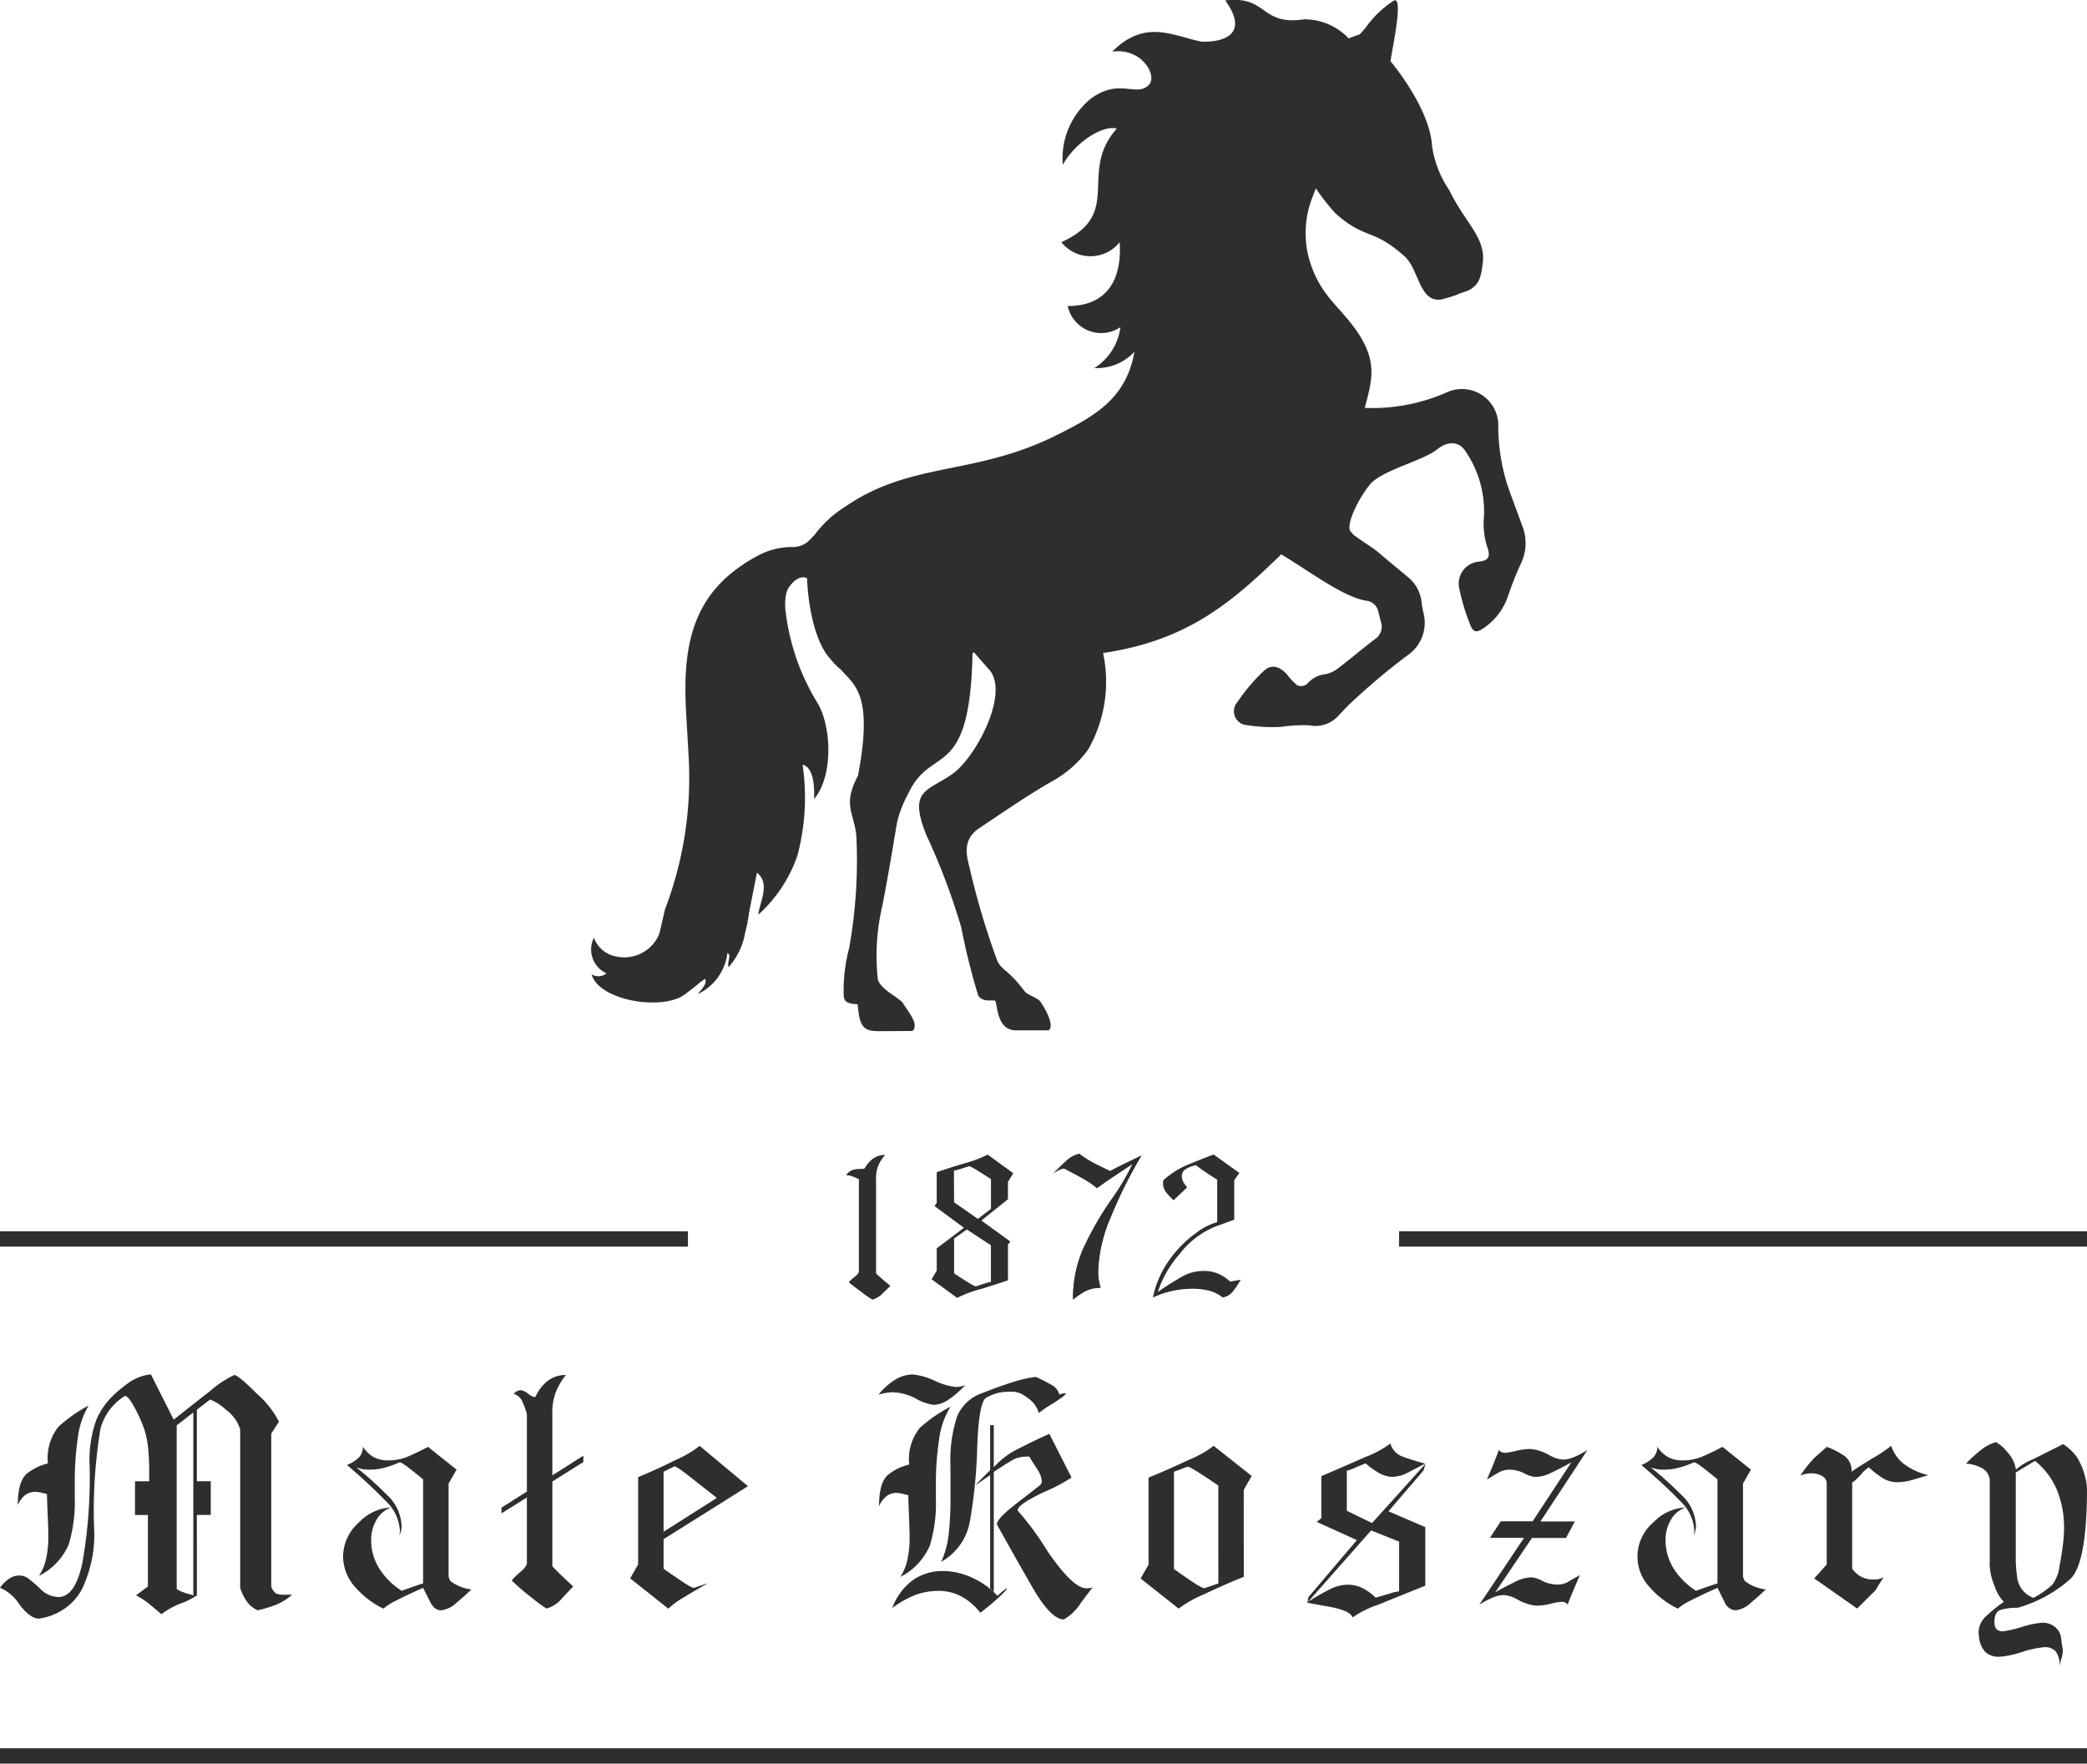 <svg id="Group_1230" data-name="Group 1230" xmlns="http://www.w3.org/2000/svg" xmlns:xlink="http://www.w3.org/1999/xlink" width="109.112" height="92.2" viewBox="0 0 109.112 92.2">
  <defs>
    <clipPath id="clip-path">
      <rect id="Rectangle_506" data-name="Rectangle 506" width="109.112" height="92.2" fill="none"/>
    </clipPath>
  </defs>
  <g id="Group_1229" data-name="Group 1229" clip-path="url(#clip-path)">
    <path id="Path_386" data-name="Path 386" d="M146.795,30.486c.037-.005.479-.1,0,0" transform="translate(-71.455 -14.818)" fill="#2e2e2d"/>
    <path id="Path_387" data-name="Path 387" d="M108.893,27.5c-.256-.734-.545-1.458-.795-2.2a10.3,10.3,0,0,1-.46-2.975,1.9,1.9,0,0,0-2.719-1.8,9.657,9.657,0,0,1-4.259.8c.343-1.36.7-2.318-.348-3.913-.937-1.388-1.875-1.848-2.477-3.591a5.083,5.083,0,0,1,.128-3.605c.063-.166.111-.3.135-.372a11.291,11.291,0,0,0,1.027,1.31c1.574,1.4,1.919.742,3.6,2.233.78.689.772,2.425,1.918,2.272a7.831,7.831,0,0,0,.784-.231c.419-.189.521-.163.767-.309.4-.268.545-.528.638-1.418.137-1.3-.921-2.039-1.756-3.761a5.505,5.505,0,0,1-.9-2.3c-.108-2.005-2.172-4.44-2.172-4.44.078-.592.714-3.493.157-3.158a5.4,5.4,0,0,0-1.354,1.263,4.833,4.833,0,0,1-.4.48c-.042.036-.426.145-.523.2-.022.01-.043.017-.066.025a3.177,3.177,0,0,0-2.328-1c-2.325.344-1.868-1.246-4.127-.99,1.405,1.953-.412,2.2-1.255,2.155-1.541-.32-2.939-1.183-4.654.525,1.574-.216,2.373,1.279,1.919,1.737-.661.674-1.548-.394-3.058.738a4.023,4.023,0,0,0-1.444,3.436c.72-1.263,2.152-2.084,2.824-1.888-2.061,2.315.392,4.449-2.9,5.939a1.952,1.952,0,0,0,3.05,0c.118,1.793-.538,3.341-2.718,3.336a1.793,1.793,0,0,0,2.756,1.107,2.962,2.962,0,0,1-1.366,2.138,2.706,2.706,0,0,0,2.1-.852c-.419,2.351-1.929,3.285-3.887,4.266-4.4,2.267-7.729,1.41-11.254,3.845a5.814,5.814,0,0,0-1.583,1.463l-.262.27a1.218,1.218,0,0,1-.828.364,3.757,3.757,0,0,0-1.9.465c-3.409,1.835-3.93,4.618-3.723,8.236l.13,2.278a19.314,19.314,0,0,1-1.238,7.968L63.782,48.8A1.973,1.973,0,0,1,61.5,50a1.517,1.517,0,0,1-1.142-.977,1.372,1.372,0,0,0,.657,1.864.674.674,0,0,1-.78.049c.39,1.4,3.722,1.909,4.86,1.061.248-.185.542-.408.854-.674a1.406,1.406,0,0,0,.209-.156c.162.239-.208.594-.377.807a2.733,2.733,0,0,0,1.554-2.147c.235.1-.02.438.06.738a3.612,3.612,0,0,0,.858-1.747l0,0,0-.016a8.008,8.008,0,0,0,.214-1.084l.413-2.093c.724.555.135,1.549.072,2.194A7.376,7.376,0,0,0,71,44.717a11.867,11.867,0,0,0,.267-4.739c.558.129.632,1.094.6,1.8.987-1.177.924-3.645.234-4.937A11.809,11.809,0,0,1,70.371,31.9c-.033-.247-.043-1.013.248-1.277.116-.192.541-.593.884-.385,0,.471.183,3.111,1.225,4.222a3.905,3.905,0,0,0,.536.546c.715.806,1.71,1.291.9,5.543-.886,1.678-.1,1.979-.074,3.435a26.128,26.128,0,0,1-.386,5.573,8.622,8.622,0,0,0-.292,2.174c-.005.549-.007.737.735.77.094,1.253.345,1.413,1.162,1.408l1.644-.009c.134,0,.178-.164.175-.294,0-.321-.374-.772-.638-1.2-.364-.358-1.1-.67-1.288-1.186a11.42,11.42,0,0,1,.231-3.85c.3-1.493.762-4.326.762-4.326a5.975,5.975,0,0,1,.611-1.582c1.2-2.568,3.208-.551,3.345-7.308,0-.027.032-.037.09-.039.186.224.44.513.776.887,1.094,1.219-.686,4.582-1.9,5.447-1.32.94-2.345.8-1.379,3.209a34.57,34.57,0,0,1,1.82,4.811,34.976,34.976,0,0,0,.894,3.583c.269.391.78.182.894.28.1.16.069,1.525,1.053,1.533l1.72,0c.238-.113.123-.712-.434-1.518-.114-.166-.674-.341-.806-.518-.936-1.244-1.218-1.064-1.463-1.68A40.317,40.317,0,0,1,80,45.381c-.143-.6-.427-1.476.525-2.1s2.245-1.546,3.735-2.407a5.811,5.811,0,0,0,1.929-1.675,7.158,7.158,0,0,0,.788-5.058c4.385-.653,6.672-2.592,9.312-5.157,1.26.727,3.2,2.219,4.422,2.416a.729.729,0,0,1,.662.607c.043.163.085.327.125.489a.771.771,0,0,1-.284.9c-.68.516-1.33,1.073-2.013,1.591a1.707,1.707,0,0,1-.606.262,1.455,1.455,0,0,0-.955.51.5.5,0,0,1-.522.061,4.014,4.014,0,0,1-.559-.6c-.4-.409-.809-.5-1.19-.134a9.526,9.526,0,0,0-1.362,1.608.728.728,0,0,0,.5,1.217A8.488,8.488,0,0,0,96.287,38a8.04,8.04,0,0,1,1.456-.082,1.62,1.62,0,0,0,1.579-.547c.237-.243.463-.5.715-.721a34.337,34.337,0,0,1,2.83-2.37,2.062,2.062,0,0,0,.839-2.316c-.026-.153-.06-.306-.076-.461a1.931,1.931,0,0,0-.709-1.327c-.515-.43-1.032-.854-1.542-1.29-.368-.316-1.635-1.071-1.324-1.011-.571-.109.208-1.723.867-2.537.606-.751,2.772-1.242,3.516-1.841.533-.434,1.121-.451,1.469.069A5.572,5.572,0,0,1,106.891,27a3.985,3.985,0,0,0,.143,1.509c.2.556.157.792-.414.854a1.151,1.151,0,0,0-1.035,1.331,10.828,10.828,0,0,0,.586,1.963c.147.4.331.426.658.211a3.316,3.316,0,0,0,1.3-1.647,17.187,17.187,0,0,1,.67-1.711,2.46,2.46,0,0,0,.1-2.006" transform="translate(-29.306 0)" fill="#2e2e2d"/>
    <path id="Path_388" data-name="Path 388" d="M10.293,151.554a3.642,3.642,0,0,1-.822.417,3.973,3.973,0,0,0-1.031.57q-.275-.242-.638-.535a3.6,3.6,0,0,0-.692-.451l.623-.464v-3.738H7.058v-1.764H7.8v-.518a12.386,12.386,0,0,0-.061-1.271,4.4,4.4,0,0,0-.276-1.151,7.62,7.62,0,0,0-.519-1.073c-.2-.345-.351-.488-.439-.432a2.918,2.918,0,0,0-1.247,1.67,26.169,26.169,0,0,0-.328,5.49,6.516,6.516,0,0,1-.476,2.535,2.832,2.832,0,0,1-1.273,1.531,3.093,3.093,0,0,1-1.141.4c-.309,0-.651-.246-1.019-.734A2.259,2.259,0,0,0,0,151.157a1.87,1.87,0,0,1,.494-.485.935.935,0,0,1,.492-.156.811.811,0,0,1,.485.149,7.4,7.4,0,0,1,.648.561,1.361,1.361,0,0,0,.942.415c.577,0,.991-.6,1.247-1.789a25.79,25.79,0,0,0,.379-5.032,6.26,6.26,0,0,1,.347-2.437,3.877,3.877,0,0,1,.812-1.208,7.79,7.79,0,0,1,.925-.767A2.475,2.475,0,0,1,7.889,140l1.194,2.37q.932-.744,1.91-1.505a5.382,5.382,0,0,1,1.254-.83q.208,0,1.2.995a4.707,4.707,0,0,1,1.135,1.444l-.4.622v7.994a.781.781,0,0,0,.242.362.905.905,0,0,0,.416.067h.431a2.921,2.921,0,0,1-.829.521,6.312,6.312,0,0,1-.969.293,1.379,1.379,0,0,1-.561-.449,2.5,2.5,0,0,1-.355-.727v-8.285a2.02,2.02,0,0,0-.753-1.029,2.62,2.62,0,0,0-.822-.527l-.69.535v3.736h.727v1.764h-.727Zm-8.251-1.02a2.653,2.653,0,0,0,.372-.916,5.382,5.382,0,0,0,.113-1.144c0-.216-.011-.613-.036-1.184s-.034-.914-.034-1.03c-.08-.022-.184-.049-.311-.077a1.505,1.505,0,0,0-.3-.042.9.9,0,0,0-.5.146,1.346,1.346,0,0,0-.415.545c0-.865.174-1.422.519-1.677a2.83,2.83,0,0,1,1.055-.5,2.625,2.625,0,0,1,.553-1.919,7.581,7.581,0,0,1,1.576-1.107,4.375,4.375,0,0,0-.572,1.736,15.948,15.948,0,0,0-.153,2.277v.812a7.584,7.584,0,0,1-.321,2.446,3.3,3.3,0,0,1-1.55,1.636m7.2-7.868v8.524c-.012.059.18.15.569.277a2.036,2.036,0,0,1,.3.087v-9.563Z" transform="translate(0 -68.149)" fill="#2e2e2d"/>
    <path id="Path_389" data-name="Path 389" d="M37.471,150.541a1.421,1.421,0,0,0-.763.626,2.048,2.048,0,0,0-.293,1.11,2.794,2.794,0,0,0,.381,1.39,3.75,3.75,0,0,0,1.21,1.232c.036-.011.2-.07.491-.172s.5-.173.633-.209v-5.444c-.255-.21-.51-.414-.77-.615s-.419-.293-.476-.269a4.778,4.778,0,0,1-.779.277,2.909,2.909,0,0,1-.727.1,2.846,2.846,0,0,1-.362-.016,2.4,2.4,0,0,1-.381-.105,17.607,17.607,0,0,1,1.583,1.42,2.323,2.323,0,0,1,.787,1.64,1.055,1.055,0,0,1-.121.505,1.319,1.319,0,0,0,.034-.244,2.3,2.3,0,0,0-.744-1.563,27.551,27.551,0,0,0-2.024-1.878,1.875,1.875,0,0,0,.634-.407.786.786,0,0,0,.2-.549,1.641,1.641,0,0,0,.578.551,1.583,1.583,0,0,0,.736.164,2.7,2.7,0,0,0,1.072-.215c.333-.147.674-.312,1.019-.493l1.49,1.191-.416.727v4.86a1.525,1.525,0,0,0,.085.226,2.154,2.154,0,0,0,1.108.447c-.2.2-.454.428-.775.693a1.379,1.379,0,0,1-.808.4c-.234,0-.424-.146-.575-.443s-.273-.539-.365-.732q-.824.363-1.391.656a3.037,3.037,0,0,0-.685.433,4.687,4.687,0,0,1-1.616-1.291,2.422,2.422,0,0,1-.494-1.431,2.394,2.394,0,0,1,.832-1.788,2.478,2.478,0,0,1,1.7-.781" transform="translate(-17.01 -71.735)" fill="#2e2e2d"/>
    <path id="Path_390" data-name="Path 390" d="M53.365,141.206a2.212,2.212,0,0,1,.657-.85,1.54,1.54,0,0,1,.936-.295,3.857,3.857,0,0,0-.477.769,2.991,2.991,0,0,0-.232,1.3v7.929c.138.151.325.337.562.563s.411.389.529.493c-.23.24-.456.482-.676.723a1.586,1.586,0,0,1-.727.432,8.1,8.1,0,0,1-.768-.569,11.752,11.752,0,0,1-1.048-.9,3.809,3.809,0,0,1,.467-.449c.241-.209.352-.38.329-.517V142.1a4.078,4.078,0,0,0-.235-.648.7.7,0,0,0-.457-.405.537.537,0,0,1,.363-.19.735.735,0,0,1,.4.19c.16.128.29.18.38.156" transform="translate(-25.371 -68.177)" fill="#2e2e2d"/>
    <path id="Path_391" data-name="Path 391" d="M66.184,155.788l-1.99-1.579.417-.73v-4.567q.9-.364,1.963-.894a5.752,5.752,0,0,0,1.253-.738l2.526,2.109-4.412,2.768V153.7c.334.241.673.475,1.013.7s.539.326.6.3c.231-.082.466-.161.71-.242-.415.235-.834.479-1.255.735a4.3,4.3,0,0,0-.821.6M68.729,150c-.473-.369-.951-.741-1.426-1.117s-.75-.552-.809-.529c-.182.1-.367.19-.553.277v3.139Z" transform="translate(-31.248 -71.691)" fill="#2e2e2d"/>
    <path id="Path_392" data-name="Path 392" d="M94.037,140.555a4.862,4.862,0,0,1-.933.8,1.434,1.434,0,0,1-.724.239,2.565,2.565,0,0,1-.931-.328,2.721,2.721,0,0,0-1.207-.33,2.782,2.782,0,0,0-.744.121,3.361,3.361,0,0,1,.916-.808,1.789,1.789,0,0,1,.862-.245,3.5,3.5,0,0,1,1.156.329,3.534,3.534,0,0,0,1.1.327,1.359,1.359,0,0,0,.5-.1m-3.394,10.03a2.755,2.755,0,0,0,.371-.916,5.353,5.353,0,0,0,.112-1.142c0-.219-.012-.615-.035-1.185s-.034-.911-.034-1.027c-.08-.026-.186-.051-.311-.08a1.545,1.545,0,0,0-.3-.042.882.882,0,0,0-.5.147,1.325,1.325,0,0,0-.418.545q0-1.3.519-1.677a2.813,2.813,0,0,1,1.057-.5,2.614,2.614,0,0,1,.561-1.922,7.788,7.788,0,0,1,1.6-1.105,4.289,4.289,0,0,0-.6,1.739,15.093,15.093,0,0,0-.165,2.272v.814a7.588,7.588,0,0,1-.319,2.446,3.29,3.29,0,0,1-1.546,1.634m4.184,1.869a3.13,3.13,0,0,0-.934-.821,2.484,2.484,0,0,0-1.264-.32,3.522,3.522,0,0,0-1.158.2,4.883,4.883,0,0,0-1.245.7,3.138,3.138,0,0,1,1.1-1.478,2.7,2.7,0,0,1,1.531-.46,3.637,3.637,0,0,1,1.582.366,4.022,4.022,0,0,1,1.288.933,4.421,4.421,0,0,1,.337-.295,1.3,1.3,0,0,1,.165-.105c0,.058-.171.241-.51.549s-.637.548-.891.732m2.23-11.4a1.151,1.151,0,0,0-.675-.153,3.05,3.05,0,0,0-.587.05,2.578,2.578,0,0,0-.651.259q-.386.209-.474,2.544a26.557,26.557,0,0,1-.371,3.839,3.03,3.03,0,0,1-1.515,2.2,4.6,4.6,0,0,0,.385-1.393,15.809,15.809,0,0,0,.1-1.945v-1.642a7.382,7.382,0,0,1,.344-2.613,2.184,2.184,0,0,1,1.288-1.218c.629-.248,1.176-.444,1.635-.587a6.343,6.343,0,0,1,1.194-.27,7.769,7.769,0,0,1,.788.4.8.8,0,0,1,.441.519,2.335,2.335,0,0,1,.258-.068.21.21,0,0,0,.087.016c0,.059-.231.236-.691.528a6.467,6.467,0,0,0-.727.493,1.383,1.383,0,0,0-.373-.621,2.545,2.545,0,0,0-.458-.332m1.383,2.041,1.161,2.285a8.892,8.892,0,0,1-1.463.768q-1.461.7-1.34.977a14.945,14.945,0,0,1,1.529,2.077q1.341,1.969,2.049,1.97a1.048,1.048,0,0,0,.33-.05c-.023.024-.225.289-.606.794a2.61,2.61,0,0,1-.9.883q-.672,0-1.626-1.65t-1.866-3.3c-.059-.172.285-.549,1.029-1.123s1.148-.892,1.21-.943a.258.258,0,0,0,.1-.216,1.283,1.283,0,0,0-.242-.624c-.163-.254-.3-.472-.415-.657a1.781,1.781,0,0,0-.8.138q-.259.137-1.054.658v6.277l-.191-.173v-5.932l-.777.537c.057-.07.164-.183.319-.338s.309-.308.458-.458v-2.352h.191v2.2a4.121,4.121,0,0,1,1.287-.969c.558-.288,1.1-.547,1.617-.779" transform="translate(-43.565 -68.148)" fill="#2e2e2d"/>
    <path id="Path_393" data-name="Path 393" d="M121.587,154.128q-.967.382-2.092.917a6.005,6.005,0,0,0-1.315.743l-1.988-1.574.415-.723v-4.552q1.018-.413,2.116-.932a5.617,5.617,0,0,0,1.289-.727L122,148.853l-.416.728Zm-1.332-4.773c-.334-.23-.677-.46-1.029-.683s-.551-.325-.6-.3q-.346.138-.69.259v5.086q.5.361,1.011.7t.6.3l.709-.242Z" transform="translate(-56.559 -71.691)" fill="#2e2e2d"/>
    <path id="Path_394" data-name="Path 394" d="M137.4,150.584l1.925.828v3.061q-1.209.483-2.437.984a5.346,5.346,0,0,0-1.366.675q-.122-.361-1.226-.561c-.741-.134-1.126-.2-1.161-.217a12.392,12.392,0,0,1,1.229-.709,2.117,2.117,0,0,1,.932-.224,1.755,1.755,0,0,1,.7.155,2.688,2.688,0,0,1,.734.523c.2-.059.443-.126.71-.208a2.431,2.431,0,0,1,.516-.121v-2.6l-1.462-.588-3.328,3.769.046-.277,2.535-2.985-2.1-.953.241-.19v-2.2c.764-.324,1.527-.658,2.3-1a5.224,5.224,0,0,0,1.313-.709,1,1,0,0,0,.607.674q.449.173,1.208.38l-.9.467a1.8,1.8,0,0,1-.806.224,1.439,1.439,0,0,1-.65-.172,3.8,3.8,0,0,1-.751-.531c-.068.022-.24.092-.511.206a2.3,2.3,0,0,1-.475.173v2.1l1.317.639,2.8-3.1-.108.35Z" transform="translate(-64.808 -71.573)" fill="#2e2e2d"/>
    <path id="Path_395" data-name="Path 395" d="M151.251,152.237l.571-.865h1.663l2.021-3.079q-.571.313-1.037.537a1.984,1.984,0,0,1-.85.224,1.448,1.448,0,0,1-.569-.189,1.746,1.746,0,0,0-.8-.192,1.164,1.164,0,0,0-.587.173c-.2.116-.387.229-.571.345.115-.264.237-.553.363-.865s.214-.541.26-.691a.386.386,0,0,0,.345.156,3.326,3.326,0,0,0,.553-.1,3.17,3.17,0,0,1,.709-.1,2.271,2.271,0,0,1,.365.052,2.7,2.7,0,0,1,.684.277,1.614,1.614,0,0,0,.7.226,1.5,1.5,0,0,0,.535-.114,4.592,4.592,0,0,0,.744-.389l-2.457,3.736h1.8l-.466.865h-1.779l-1.917,2.837c.38-.214.728-.394,1.044-.548a1.958,1.958,0,0,1,.857-.23,1.461,1.461,0,0,1,.568.19,1.8,1.8,0,0,0,.8.188,1.119,1.119,0,0,0,.576-.166c.191-.11.383-.223.578-.334-.112.264-.244.571-.389.916s-.227.558-.249.641a.27.27,0,0,0-.14-.124.539.539,0,0,0-.189-.032,3.079,3.079,0,0,0-.554.1,3.174,3.174,0,0,1-.708.1,2.25,2.25,0,0,1-.364-.051,2.715,2.715,0,0,1-.684-.277,1.621,1.621,0,0,0-.7-.226,1.513,1.513,0,0,0-.538.114,4.768,4.768,0,0,0-.742.39l2.335-3.494Z" transform="translate(-73.355 -71.839)" fill="#2e2e2d"/>
    <path id="Path_396" data-name="Path 396" d="M169.33,150.541a1.423,1.423,0,0,0-.763.626,2.048,2.048,0,0,0-.293,1.11,2.8,2.8,0,0,0,.381,1.39,3.73,3.73,0,0,0,1.21,1.232c.035-.011.2-.07.491-.172s.5-.173.633-.209v-5.444c-.255-.21-.51-.414-.77-.615s-.416-.293-.475-.269a4.848,4.848,0,0,1-.779.277,2.909,2.909,0,0,1-.727.1,2.859,2.859,0,0,1-.363-.016,2.493,2.493,0,0,1-.381-.105,17.469,17.469,0,0,1,1.583,1.42,2.319,2.319,0,0,1,.787,1.64,1.091,1.091,0,0,1-.12.505,1.569,1.569,0,0,0,.035-.244,2.3,2.3,0,0,0-.745-1.563q-.743-.782-2.023-1.878a1.889,1.889,0,0,0,.631-.407.781.781,0,0,0,.2-.549,1.642,1.642,0,0,0,.581.551,1.576,1.576,0,0,0,.733.164,2.707,2.707,0,0,0,1.074-.215c.336-.147.674-.312,1.021-.493l1.487,1.191-.416.727v4.86a1.53,1.53,0,0,0,.088.226,2.147,2.147,0,0,0,1.105.447q-.3.295-.774.693a1.385,1.385,0,0,1-.809.4.663.663,0,0,1-.575-.443q-.227-.442-.365-.732c-.55.242-1.012.461-1.392.656a2.984,2.984,0,0,0-.683.433,4.7,4.7,0,0,1-1.618-1.291,2.335,2.335,0,0,1,.338-3.219,2.478,2.478,0,0,1,1.7-.781" transform="translate(-81.196 -71.735)" fill="#2e2e2d"/>
    <path id="Path_397" data-name="Path 397" d="M188.14,147.273a2.045,2.045,0,0,0,.6.9,3.34,3.34,0,0,0,1.339.633c-.242.078-.512.16-.807.244a2.88,2.88,0,0,1-.792.127,1.481,1.481,0,0,1-.685-.158,4.507,4.507,0,0,1-.827-.623,2.223,2.223,0,0,0-.425.4c-.238.255-.385.382-.443.382v4.513a1.275,1.275,0,0,0,1.155.57.918.918,0,0,0,.491-.119c-.15.231-.3.463-.434.7-.323.313-.642.628-.952.94l-2.246-1.575.655-.728v-4.246a.431.431,0,0,0-.232-.373,1.067,1.067,0,0,0-.579-.146,1.374,1.374,0,0,0-.571.119,6.505,6.505,0,0,1,.761-.951c.287-.255.5-.439.622-.552a4.2,4.2,0,0,1,.866.431.954.954,0,0,1,.434.865c.068-.056.417-.281,1.045-.669a8.629,8.629,0,0,0,1.029-.684" transform="translate(-89.265 -71.688)" fill="#2e2e2d"/>
    <path id="Path_398" data-name="Path 398" d="M201.509,153.222V148.88a.776.776,0,0,0-.474-.649,1.857,1.857,0,0,0-.771-.2,7.311,7.311,0,0,1,.821-.744,2.106,2.106,0,0,1,.753-.381,2.024,2.024,0,0,1,.6.53,1.671,1.671,0,0,1,.439.906,3.013,3.013,0,0,1,.874-.534q.771-.383,1.594-.8a2.888,2.888,0,0,1,.7.646,3.666,3.666,0,0,1,.549,1.652q0,3.859-.847,4.731a7,7,0,0,1-2.786,1.53,2.613,2.613,0,0,0-.917.121c-.193.082-.291.288-.291.624s.148.483.448.483a5.611,5.611,0,0,0,.97-.224,4.975,4.975,0,0,1,1.07-.226,1.026,1.026,0,0,1,.685.226.855.855,0,0,1,.311.568c.028.232.052.39.07.476a1.187,1.187,0,0,1,.026.215,1.845,1.845,0,0,1-.078.389c-.053.189-.082.313-.1.371a1.091,1.091,0,0,0-.2-.749.75.75,0,0,0-.58-.217,5.035,5.035,0,0,0-1.177.253,5.1,5.1,0,0,1-1.192.25,1.059,1.059,0,0,1-.7-.225,1.267,1.267,0,0,1-.355-.812,1.137,1.137,0,0,1,.355-1.073,7.746,7.746,0,0,1,.94-.762,2.083,2.083,0,0,1-.473-.8,3.165,3.165,0,0,1-.269-1.244m1.366-4.721v4.631a7.767,7.767,0,0,0,.086.938,1.312,1.312,0,0,0,.836.986,4.644,4.644,0,0,0,.981-.677,2.009,2.009,0,0,0,.384-.984c.091-.484.152-.879.187-1.184a7.77,7.77,0,0,0,.051-.84,5.209,5.209,0,0,0-.35-1.9,3.831,3.831,0,0,0-1.17-1.575Z" transform="translate(-97.482 -71.51)" fill="#2e2e2d"/>
    <path id="Path_399" data-name="Path 399" d="M51.084,151v.3l4.28-2.685v-.333Z" transform="translate(-24.866 -72.18)" fill="#2e2e2d"/>
    <rect id="Rectangle_503" data-name="Rectangle 503" width="109.112" height="0.801" transform="translate(0 91.399)" fill="#2e2e2d"/>
    <rect id="Rectangle_504" data-name="Rectangle 504" width="35.967" height="0.803" transform="translate(0 64.37)" fill="#2e2e2d"/>
    <rect id="Rectangle_505" data-name="Rectangle 505" width="35.965" height="0.803" transform="translate(73.147 64.37)" fill="#2e2e2d"/>
    <path id="Path_400" data-name="Path 400" d="M87.162,118.356a1.487,1.487,0,0,1,.449-.522,1.051,1.051,0,0,1,.622-.188,2.478,2.478,0,0,0-.316.466,1.737,1.737,0,0,0-.156.818v4.911q.129.126.38.341c.168.143.293.246.37.31-.158.149-.311.3-.461.449a1.225,1.225,0,0,1-.48.268,5.589,5.589,0,0,1-.594-.412c-.332-.246-.547-.412-.638-.5a2.039,2.039,0,0,1,.306-.277c.16-.128.232-.235.219-.322v-4.788c-.092-.043-.2-.087-.311-.134a.949.949,0,0,0-.354-.069.668.668,0,0,1,.333-.273,1.361,1.361,0,0,1,.417-.058.759.759,0,0,0,.215-.022" transform="translate(-41.959 -57.266)" fill="#2e2e2d"/>
    <path id="Path_401" data-name="Path 401" d="M95.047,120.3l.119-.162v-1.606c.127-.05.587-.2,1.375-.444a6.225,6.225,0,0,0,1.29-.477l1.339.974-.279.45v.909L97.5,121.058l1.519,1.1-.127.16v1.864c-.129.05-.584.2-1.371.444a6.384,6.384,0,0,0-1.288.476l-1.335-.975.269-.45v-1.167l1.423-1.072Zm2.956.148v-1.553c-.238-.156-.479-.311-.728-.465s-.393-.224-.437-.209c-.214.071-.388.128-.52.166a1.275,1.275,0,0,1-.253.06l.009,1.656,1.245.87ZM96.075,122v1.821c.237.157.476.312.724.465s.391.223.434.209c.214-.071.385-.127.519-.167A1.273,1.273,0,0,1,98,124.27V122.35l-1.262-.823Z" transform="translate(-46.193 -57.249)" fill="#2e2e2d"/>
    <path id="Path_402" data-name="Path 402" d="M108.337,125.165a6.4,6.4,0,0,1,.526-2.638A16.948,16.948,0,0,1,110.309,120a12.12,12.12,0,0,0,1.146-1.927c-.114.08-.374.253-.775.519s-.766.518-1.089.753a5.44,5.44,0,0,0-.829-.551q-.477-.261-.894-.474a.944.944,0,0,0-.322.106,1.813,1.813,0,0,0-.236.162q.3-.312.653-.635a1.469,1.469,0,0,1,.7-.385,5.325,5.325,0,0,0,.893.553c.325.16.568.278.723.348q.226-.128.687-.353l.942-.46a23.871,23.871,0,0,0-1.629,3.276,7.672,7.672,0,0,0-.631,2.762,2.713,2.713,0,0,0,.128.867,1.672,1.672,0,0,0-.846.2,3.947,3.947,0,0,0-.59.411" transform="translate(-52.236 -57.226)" fill="#2e2e2d"/>
    <path id="Path_403" data-name="Path 403" d="M108.34,125.124a6.435,6.435,0,0,1,.524-2.64,16.968,16.968,0,0,1,1.447-2.532,12.268,12.268,0,0,0,1.147-1.928q-.169.118-.776.519c-.4.267-.766.517-1.088.753a5.476,5.476,0,0,0-.83-.55q-.478-.262-.894-.475a.959.959,0,0,0-.323.106,1.974,1.974,0,0,0-.236.161q.3-.31.654-.633a1.471,1.471,0,0,1,.7-.387,5.369,5.369,0,0,0,.893.554c.325.161.568.279.724.349q.227-.127.687-.353l.942-.461a24.067,24.067,0,0,0-1.629,3.279,7.649,7.649,0,0,0-.631,2.763,2.746,2.746,0,0,0,.128.867,1.68,1.68,0,0,0-.847.2,3.788,3.788,0,0,0-.588.412" transform="translate(-52.236 -57.204)" fill="#2e2e2d"/>
    <path id="Path_404" data-name="Path 404" d="M121,121.266a4.419,4.419,0,0,0-2.137,1.517,5.68,5.68,0,0,0-1.161,2.008,15.194,15.194,0,0,1,1.339-.844,2.278,2.278,0,0,1,1.093-.258,1.886,1.886,0,0,1,.685.128,2.169,2.169,0,0,1,.664.427l.557-.094a4.856,4.856,0,0,1-.381.573.891.891,0,0,1-.562.357,1.807,1.807,0,0,0-.7-.353,3.4,3.4,0,0,0-.873-.106,4.884,4.884,0,0,0-1.135.132,4.415,4.415,0,0,0-.942.326,5.126,5.126,0,0,1,.9-2.019,6.042,6.042,0,0,1,1.372-1.365,3.164,3.164,0,0,1,1.09-.557v-2.217c-.236-.149-.47-.3-.7-.461a2.931,2.931,0,0,1-.4-.3,1.6,1.6,0,0,0-.533.2.413.413,0,0,0-.216.368.667.667,0,0,0,.059.273,1.29,1.29,0,0,0,.221.317l-.709.675a3.7,3.7,0,0,1-.374-.392.793.793,0,0,1-.181-.52.547.547,0,0,1,.021-.14,4.624,4.624,0,0,1,1.322-.825q.711-.29,1.3-.515l1.347.964-.267.386v2.059Z" transform="translate(-57.171 -57.245)" fill="#2e2e2d"/>
  </g>
</svg>
